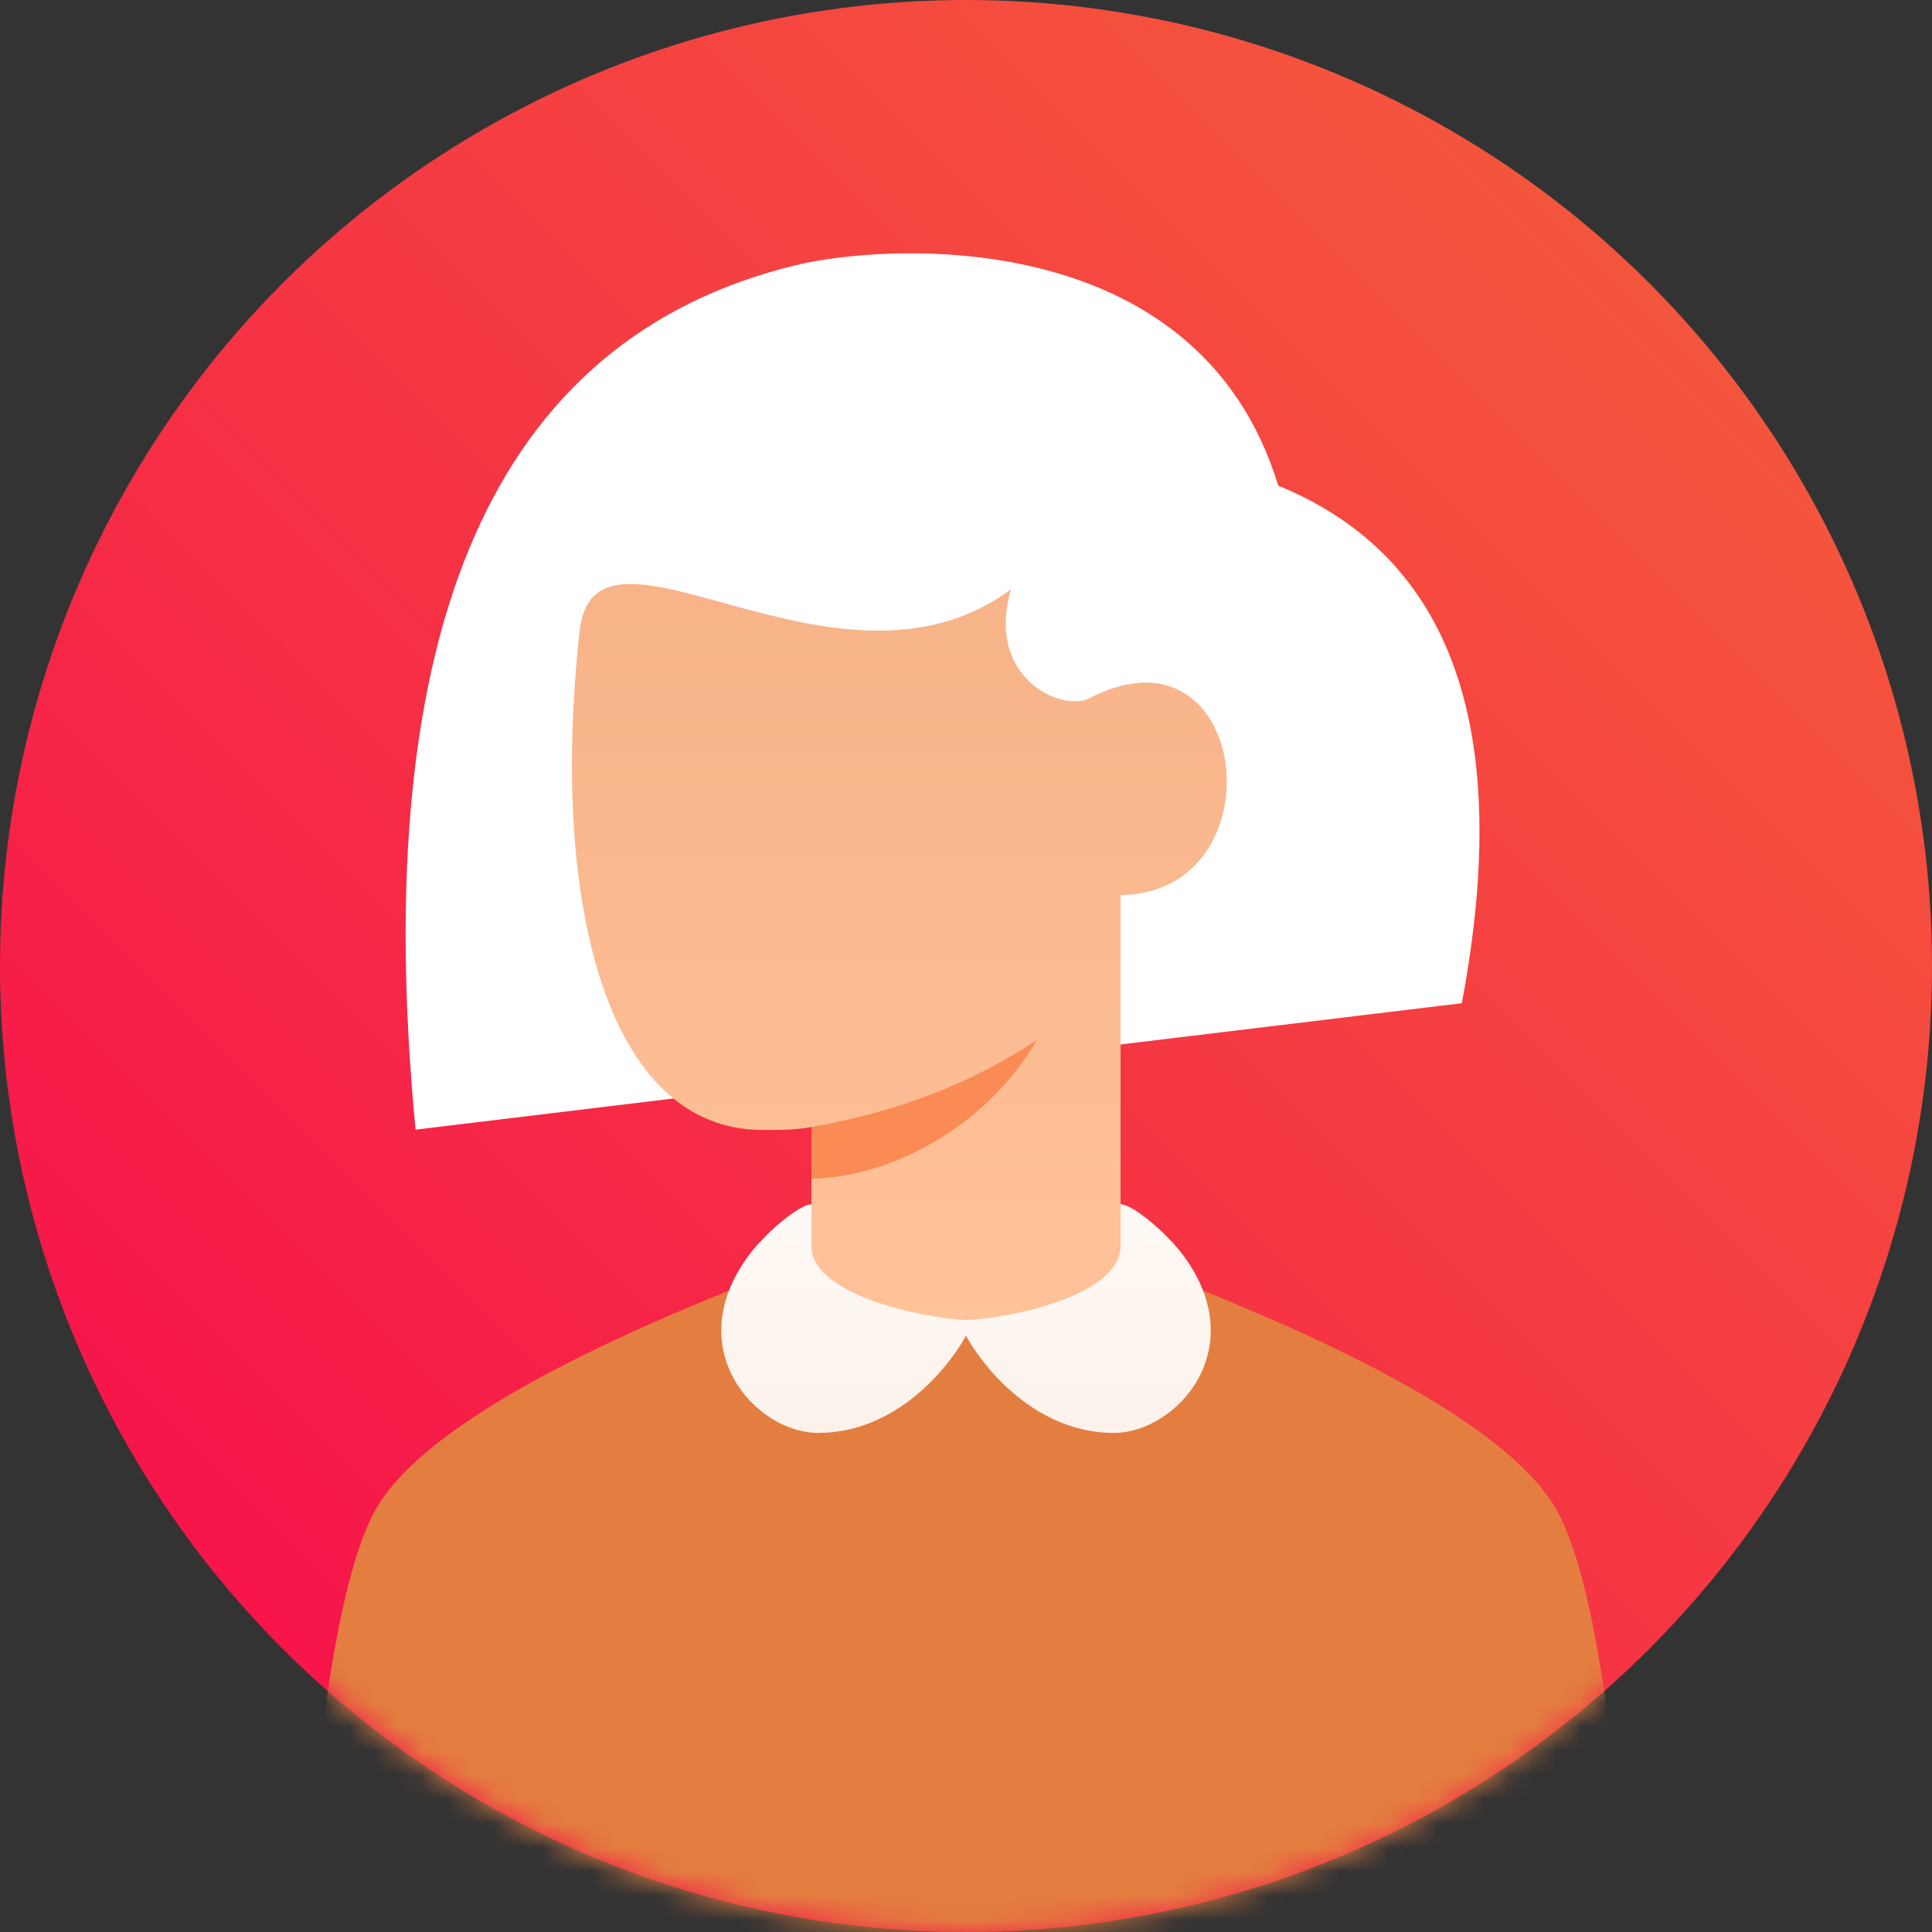<svg xmlns="http://www.w3.org/2000/svg" xmlns:xlink="http://www.w3.org/1999/xlink" width="80" height="80" viewBox="0 0 80 80"><rect x="0" y="0" width="80" height="80" fill="#333333" stroke="none"/><defs><linearGradient x1="0%" y1="100%" x2="100%" y2="0%" id="7svv90vhyb"><stop stop-color="#F7074D" offset="0%"></stop><stop stop-color="#F4633A" offset="100%"></stop></linearGradient><linearGradient x1="50%" y1="0%" x2="50%" y2="100%" id="2yizw19ysd"><stop stop-color="#F7B186" offset="0%"></stop><stop stop-color="#FFC299" offset="100%"></stop></linearGradient><linearGradient x1="50%" y1="100%" x2="50%" y2="0%" id="3mpy8mxw3e"><stop stop-color="#FCF2EB" offset="0%"></stop><stop stop-color="#FFF9F5" offset="100%"></stop></linearGradient><circle id="1yv3q14gla" cx="40" cy="40" r="40"></circle></defs><g transform="matrix(-1 0 0 1 80 0)" fill="none" fill-rule="evenodd"><mask id="ralshv8ofc" fill="#fff"><use xlink:href="#1yv3q14gla" transform="matrix(-1 0 0 1 80 0)"></use></mask><use fill="url(#7svv90vhyb)" transform="matrix(-1 0 0 1 80 0)" xlink:href="#1yv3q14gla"></use><g mask="url(#ralshv8ofc)"><path d="M64.533 62.667c1.304 2.489 2.282 8.266 2.934 17.333H12.533c.652-9.067 1.63-14.844 2.934-17.333 1.955-3.734 10.133-8 24.533-12.8 14.4 4.8 22.578 9.066 24.533 12.8z" fill="#E37E40"></path><path d="M62.792 46.776 19.47 41.541c-2.135-11.339.398-18.482 7.6-21.431C30.4 9.2 43.36 10.087 47.033 10.977c12.5 3.027 17.753 14.96 15.76 35.8z" fill="#FFF"></path><path d="M15.548 42.578v-16c-6.673-.1-5.371-11.662 1.333-8.133 1.2.533 4.267-.934 3.2-4.534 7.2 5.334 17.233-4.027 17.867 1.734 1.246 11.336-1.166 20.653-7.563 20.654-.628 0-1.24.021-2.037-.121v6.4c-2.088 1.244-4.176 1.867-6.264 1.867s-4.267-.623-6.536-1.867z" fill="url(#2yizw19ysd)" transform="translate(18.052 10.489)"></path><path d="M46.4 46.667V48.8c-2.933 0-7.111-1.911-9.333-5.733 2.666 1.777 5.777 2.977 9.333 3.6z" fill="#FA8B54"></path><path d="M27.458 44.171c1.824-.087 6.409-1.031 6.409-3.07v-1.723c.489 0 1.89 1.155 2.61 2.133 2.846 3.867-.312 7.334-2.887 7.334-3.25 0-5.403-2.716-6.123-4.022-.72 1.306-2.874 4.022-6.124 4.022-2.575 0-5.733-3.467-2.886-7.334.72-.978 2.12-2.133 2.61-2.133V41.1c0 2.039 4.464 2.983 6.39 3.07z" fill="url(#3mpy8mxw3e)" transform="translate(12.533 10.489)"></path></g></g></svg>